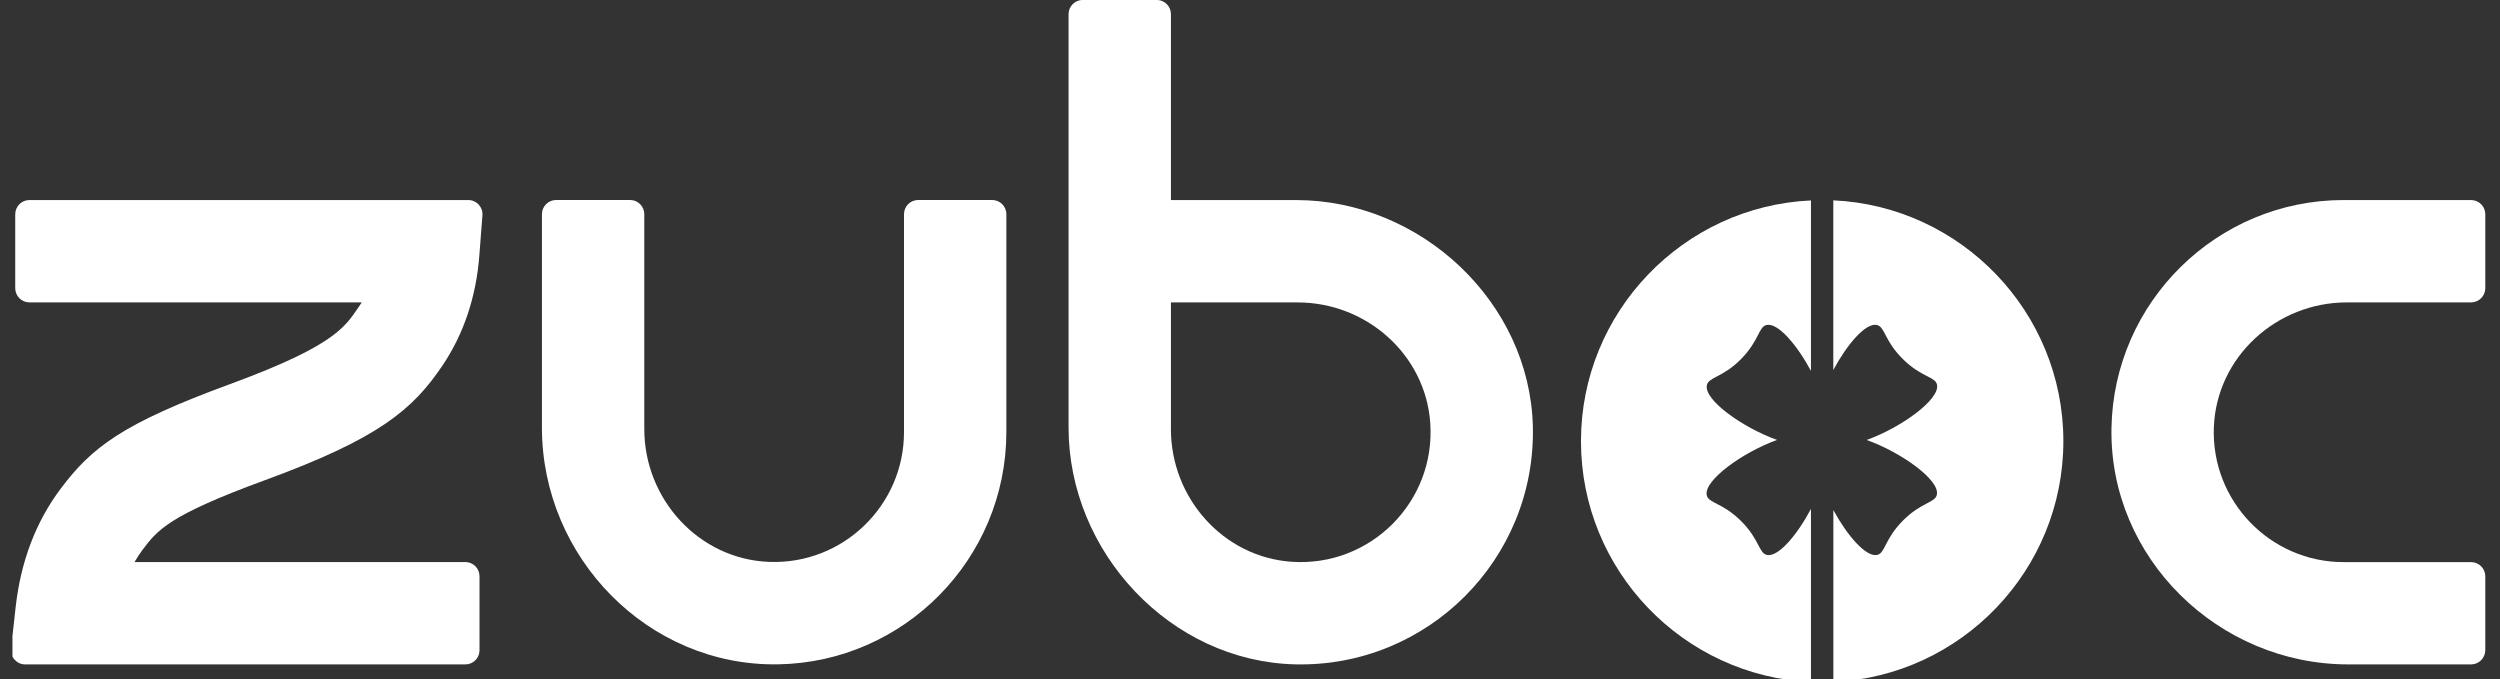 <svg xmlns="http://www.w3.org/2000/svg" fill="none" viewBox="0 0 162 44" height="44" width="162">
<rect x="0" y="0" width="162" height="44" fill="#333333" stroke="none"/>
<g clip-path="url(#clip0_645_2177)">
<path fill="white" d="M50.423 43.049C42.006 43.191 35.117 36.128 35.117 27.706V13.882C35.117 13.371 35.529 12.959 36.04 12.959H40.828C41.339 12.959 41.75 13.371 41.75 13.882V27.796C41.75 32.352 45.285 36.236 49.841 36.411C54.629 36.591 58.579 32.749 58.579 28.004V13.882C58.579 13.371 58.991 12.959 59.502 12.959H64.29C64.801 12.959 65.212 13.371 65.212 13.882V28.004C65.203 36.218 58.598 42.912 50.423 43.049Z"></path>
<path fill="white" d="M160.124 43.053H152.167C143.75 43.053 136.681 36.165 136.823 27.748C136.961 19.572 143.655 12.963 151.864 12.963H160.124C160.635 12.963 161.047 13.374 161.047 13.886V18.673C161.047 19.18 160.635 19.596 160.124 19.596H152.072C147.516 19.596 143.632 23.13 143.457 27.686C143.277 32.474 147.118 36.425 151.864 36.425H160.124C160.635 36.425 161.047 36.836 161.047 37.347V42.135C161.042 42.642 160.631 43.053 160.124 43.053Z"></path>
<path fill="white" d="M83.915 43.05C75.838 42.851 69.243 35.778 69.243 27.702V0.919C69.243 0.412 69.655 -0.004 70.166 -0.004H74.954C75.465 -0.004 75.876 0.408 75.876 0.919V12.964H83.981C92.057 12.964 99.13 19.559 99.329 27.631C99.537 36.227 92.506 43.258 83.915 43.05ZM75.876 19.597V27.811C75.876 32.258 79.25 36.09 83.688 36.403C88.797 36.757 93.036 32.523 92.681 27.409C92.369 22.971 88.542 19.597 84.09 19.597H75.876Z"></path>
<path fill="white" d="M30.154 43.053H1.63C1.081 43.053 0.656 42.575 0.717 42.031L1.01 39.377C1.337 36.396 2.326 33.799 3.944 31.651C5.955 28.983 7.923 27.454 14.892 24.895C22.111 22.245 22.428 21.039 23.431 19.615C23.427 19.605 23.427 19.605 23.422 19.596H1.909C1.398 19.596 0.987 19.184 0.987 18.673V13.886C0.987 13.379 1.398 12.963 1.909 12.963H30.344C30.878 12.963 31.304 13.417 31.262 13.952L31.063 16.53C30.86 19.218 30.06 21.616 28.693 23.655C26.743 26.565 24.52 28.424 17.167 31.116C10.903 33.411 10.203 34.348 9.229 35.639C9.044 35.886 8.874 36.146 8.718 36.42H30.15C30.661 36.42 31.072 36.832 31.072 37.343V42.131C31.077 42.642 30.666 43.053 30.154 43.053Z"></path>
<path fill="white" d="M117.354 32.968C116.465 34.652 115.244 36.1 114.511 35.963C113.967 35.864 114.024 34.955 112.817 33.758C111.606 32.556 110.698 32.618 110.594 32.079C110.409 31.123 112.931 29.306 115.154 28.507C112.931 27.712 110.423 25.928 110.603 24.972C110.702 24.428 111.611 24.485 112.808 23.279C114.01 22.067 113.948 21.159 114.487 21.055C115.221 20.913 116.451 22.356 117.35 24.036V12.988C109.07 13.367 102.447 20.222 102.447 28.592C102.447 36.961 109.07 43.817 117.35 44.195V32.968H117.354Z"></path>
<path fill="white" d="M118.798 12.982V23.978C119.682 22.326 120.879 20.921 121.603 21.054C122.147 21.153 122.091 22.062 123.297 23.259C124.508 24.46 125.417 24.399 125.521 24.938C125.705 25.894 123.183 27.711 120.96 28.51C123.183 29.305 125.691 31.089 125.511 32.044C125.412 32.588 124.503 32.532 123.306 33.738C122.105 34.949 122.166 35.858 121.627 35.962C120.903 36.099 119.697 34.703 118.802 33.052V44.189C127.082 43.811 133.706 36.955 133.706 28.586C133.706 20.216 127.077 13.361 118.798 12.982Z"></path>
</g>
<defs>
<clipPath id="clip0_645_2177">
<rect transform="translate(0.807)" fill="white" height="44" width="160.387"></rect>
</clipPath>
</defs>
</svg>

